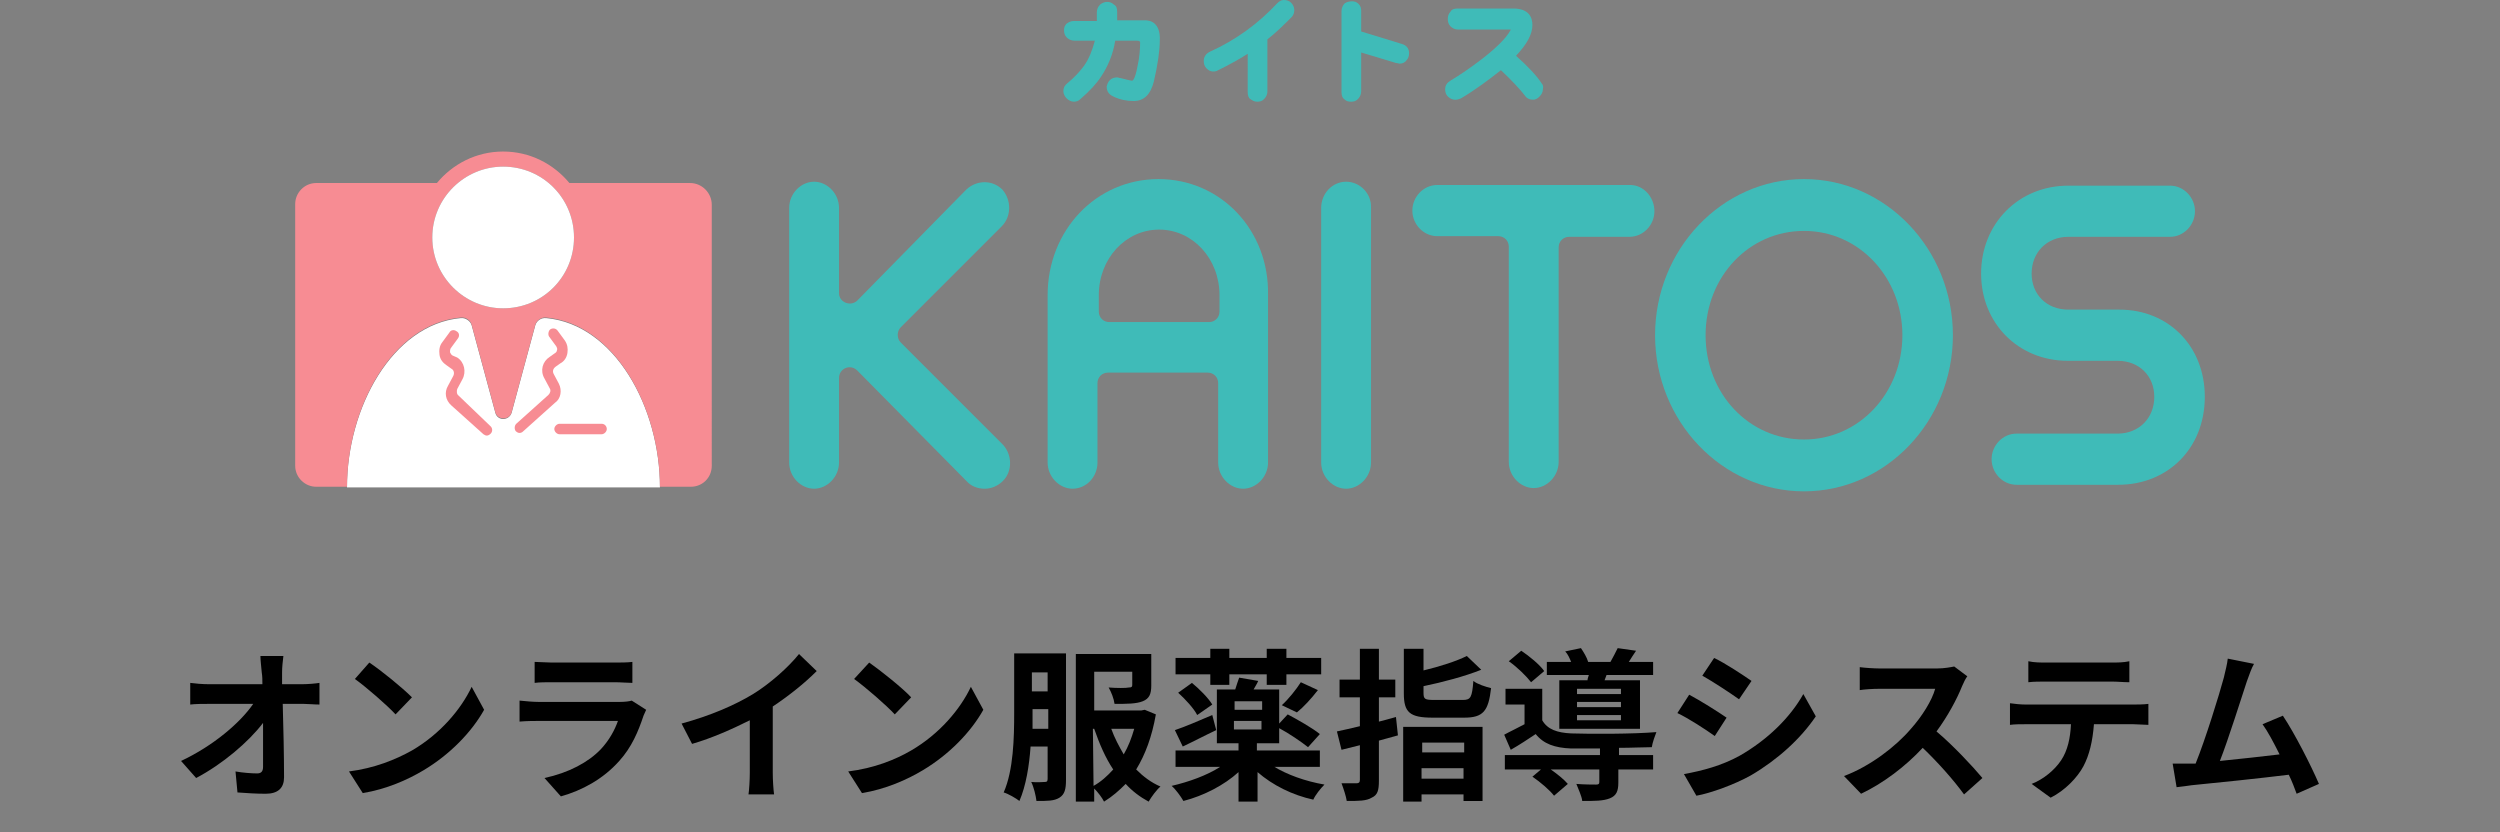 <?xml version="1.0" encoding="utf-8"?>
<!-- Generator: Adobe Illustrator 28.1.0, SVG Export Plug-In . SVG Version: 6.00 Build 0)  -->
<svg version="1.1" id="_レイヤー_2" xmlns="http://www.w3.org/2000/svg" xmlns:xlink="http://www.w3.org/1999/xlink" x="0px"
	 y="0px" viewBox="0 0 381.1 126.9" style="enable-background:new 0 0 381.1 126.9;" xml:space="preserve">
<rect x="0" y="0" width="381.1" height="126.9" fill="#808080" stroke="none"/>
<style type="text/css">
	.st0{fill:#3FBBB8;}
	.st1{fill:#FFFFFF;}
	.st2{fill:#F78C93;}
</style>
<g id="_レイアウト">
	<path class="st0" d="M174.3,3.1h-4c0-0.4,0-0.8,0-1.3s-0.1-0.9-0.5-1.1c-0.6-0.6-1.5-0.5-2.1,0c-0.3,0.3-0.5,0.7-0.5,1.2
		c0,0.4,0,0.9,0,1.3h-3.5c-0.5,0-0.8,0.2-1.1,0.4c-0.3,0.3-0.4,0.6-0.4,1s0.1,0.8,0.4,1.1c0.3,0.3,0.7,0.5,1.2,0.5h3.1
		c-0.4,1.5-0.9,2.8-1.7,3.9c-0.6,0.8-1.4,1.7-2.5,2.6c-0.4,0.3-0.6,0.7-0.6,1.2c0,0.4,0.2,0.8,0.5,1.1s0.7,0.5,1.1,0.5l0,0
		c0.4,0,0.7-0.1,1-0.4c1.4-1.2,2.5-2.4,3.2-3.5c1-1.5,1.8-3.4,2.1-5.4h3.3c0.5,0,0.5,0.2,0.5,0.3c0,1-0.1,2.3-0.4,3.6
		c-0.4,2.2-0.8,2.2-0.8,2.2c-0.2,0-0.6-0.1-1.8-0.4c-0.2,0-0.3-0.1-0.5-0.1c-0.4,0-0.8,0.1-1.1,0.4c-0.3,0.3-0.4,0.6-0.5,1
		c0,0.4,0.1,1.1,1,1.5c1,0.5,2.1,0.7,3.1,0.7c1.6,0,2.6-1,3.1-3c0.6-2.6,0.9-4.7,0.9-6.3C176.9,3.6,175.5,3,174.3,3.1L174.3,3.1z"/>
	<path class="st0" d="M195.7,0c-0.4,0-0.7,0.2-1,0.5c-2.9,3.1-6.3,5.6-10.3,7.4c-0.6,0.3-0.9,0.8-0.9,1.4c0,0.4,0.1,0.8,0.4,1.1
		c0.3,0.3,0.6,0.5,1,0.5c0.2,0,0.5,0,0.8-0.2c1.6-0.8,3.1-1.6,4.5-2.5V14c0,0.5,0.1,0.9,0.4,1.1c0.3,0.2,0.6,0.4,1,0.4l0,0h0.1
		c0.4,0,0.7-0.1,1-0.4c0.3-0.3,0.5-0.7,0.5-1.1V6c1.3-1,2.5-2.2,3.7-3.4c0.3-0.3,0.4-0.7,0.4-1.1s-0.2-0.8-0.5-1.1
		C196.5,0.1,196.1,0,195.7,0L195.7,0z"/>
	<path class="st0" d="M213.7,6.7l-6.2-1.9V1.7c0-0.5-0.1-0.8-0.4-1.1c-0.3-0.3-0.6-0.4-1-0.4s-0.8,0.1-1.1,0.3
		c-0.3,0.3-0.5,0.7-0.5,1.2V14c0,0.5,0.1,0.9,0.4,1.1c0.3,0.3,0.6,0.4,1,0.4h0.1c0.4,0,0.7-0.1,1-0.4c0.3-0.3,0.5-0.7,0.5-1.2V8
		l5.3,1.6c0.2,0,0.4,0.1,0.6,0.1l0,0c0.4,0,0.8-0.2,1-0.5c0.3-0.3,0.4-0.7,0.4-1.1C214.8,7.4,214.4,6.9,213.7,6.7L213.7,6.7z"/>
	<path class="st0" d="M235,12.7c-0.7-1.1-2-2.5-3.9-4.2c1.7-1.8,2.5-3.3,2.5-4.7c0-1.1-0.5-2.5-2.9-2.5h-8.5c-0.5,0-0.9,0.1-1.1,0.5
		c-0.3,0.3-0.4,0.7-0.4,1.1s0.1,0.8,0.4,1.1c0.3,0.3,0.7,0.5,1.1,0.5h7.9c0.1,0,0.1,0,0.2,0c0,0,0,0.1-0.1,0.2
		c-0.6,1.1-2.1,2.6-4.3,4.3c-1.7,1.3-3.3,2.4-4.8,3.3c-0.5,0.3-0.8,0.7-0.8,1.3c0,0.4,0.1,0.8,0.4,1.1c0.3,0.3,0.7,0.5,1.1,0.5
		c0,0,0,0,0.1,0c0.3,0,0.5-0.1,0.8-0.2c2.2-1.3,4.2-2.8,6.1-4.3c1.7,1.6,2.9,2.9,3.6,3.8c0.3,0.5,0.8,0.7,1.3,0.7
		c0.4,0,0.7-0.2,1-0.5s0.5-0.7,0.5-1.1l0,0C235.3,13.2,235.2,12.9,235,12.7L235,12.7z"/>
	<path class="st0" d="M137.3,52.2c-0.6-0.6-0.6-1.7,0-2.3l15.4-15.4c1.5-1.5,1.5-4,0.1-5.6c-1.5-1.5-3.9-1.5-5.5,0l-16.6,16.9
		c-1,1-2.8,0.3-2.8-1.1v-13c0-2.2-1.8-4-3.8-4s-3.8,1.8-3.8,4v38.8c0,2.2,1.8,4,3.8,4s3.8-1.8,3.8-4V57.6c0-1.4,1.7-2.2,2.8-1.1
		l16.6,16.8c0.7,0.8,1.7,1.2,2.8,1.2c1,0,2-0.4,2.8-1.2c1.5-1.5,1.4-4.1-0.1-5.6L137.3,52.2L137.3,52.2z"/>
	<path class="st0" d="M176.6,27.3c-9.5,0-16.9,7.8-16.9,17.7v25.5c0,2.2,1.8,4,3.8,4c2.1,0,3.8-1.8,3.8-4V58.4
		c0-0.9,0.7-1.6,1.6-1.6h15.2c0.9,0,1.6,0.7,1.6,1.6v12.1c0,2.2,1.8,4,3.8,4s3.8-1.8,3.8-4V45C193.5,35.1,186.1,27.3,176.6,27.3
		 M185.9,47.5c0,0.9-0.7,1.6-1.6,1.6h-15.2c-0.9,0-1.6-0.7-1.6-1.6V45c0-5.6,4.1-10,9.2-10s9.2,4.4,9.2,10L185.9,47.5L185.9,47.5z"
		/>
	<path class="st0" d="M205.2,27.7c-2.1,0-3.8,1.8-3.8,4v38.8c0,2.2,1.8,4,3.8,4s3.8-1.8,3.8-4V31.7
		C209.1,29.5,207.3,27.7,205.2,27.7"/>
	<path class="st0" d="M248.5,28.2h-29.4c-2.1,0-3.8,1.8-3.8,3.9s1.7,3.9,3.8,3.9h9.3c0.9,0,1.6,0.7,1.6,1.6v32.8c0,2.2,1.8,4,3.8,4
		s3.8-1.8,3.8-4V37.7c0-0.9,0.7-1.6,1.6-1.6h9.2c2.1,0,3.8-1.8,3.8-3.9S250.6,28.2,248.5,28.2"/>
	<path class="st0" d="M275,27.3c-12.5,0-22.7,10.7-22.7,23.8s10.2,23.8,22.7,23.8s22.7-10.7,22.7-23.8S287.5,27.3,275,27.3 M275,67
		c-8.4,0-15-7-15-15.9s6.6-15.9,15-15.9s15,7.1,15,15.9S283.4,67,275,67"/>
	<path class="st0" d="M323.1,47.2h-7.8c-3.3,0-5.6-2.3-5.6-5.5s2.3-5.6,5.6-5.6h15.5c2.1,0,3.8-1.8,3.8-3.9s-1.7-3.9-3.8-3.9h-15.5
		c-7.6,0-13.3,5.8-13.3,13.4S307.7,55,315.2,55h7.6c3.3,0,5.6,2.3,5.6,5.5s-2.3,5.6-5.6,5.6h-15.4c-2.1,0-3.8,1.8-3.8,3.9
		s1.7,3.9,3.8,3.9h15.5c7.6,0,13.2-5.6,13.2-13.4S330.5,47.2,323.1,47.2"/>
	<path class="st1" d="M83.3,48.5c-0.8-0.1-1.5,0.4-1.7,1.1L78,62.9c-0.4,1.3-2.2,1.3-2.5,0l-3.6-13.3c-0.2-0.7-1-1.2-1.7-1.1
		c-10.4,1-17.3,13.7-17.3,25.8h47.7C100.6,62.1,93.7,49.5,83.3,48.5L83.3,48.5z"/>
	<path class="st2" d="M85.2,58.5L84.4,57c-0.2-0.4-0.1-0.8,0.3-1.1l0.7-0.5c0.6-0.3,1-0.9,1.1-1.6c0.1-0.7,0-1.3-0.4-1.9L85,50.4
		c-0.3-0.4-0.8-0.4-1.1-0.2s-0.4,0.8-0.2,1.1l1.1,1.5c0.1,0.2,0.2,0.4,0.1,0.6c0,0.2-0.2,0.4-0.4,0.5l-0.7,0.5
		c-1.1,0.7-1.5,2.1-0.8,3.3l0.8,1.5c0.2,0.3,0.1,0.7-0.2,1l-4.9,4.4c-0.3,0.3-0.3,0.8-0.1,1.1c0.2,0.2,0.4,0.3,0.6,0.3
		s0.4-0.1,0.5-0.2l4.9-4.4C85.5,60.8,85.7,59.5,85.2,58.5L85.2,58.5z"/>
	<path class="st2" d="M69.9,60.3c-0.3-0.2-0.3-0.7-0.2-1l0.8-1.5c0.6-1.1,0.3-2.6-0.8-3.3L69,54.2c-0.2-0.1-0.3-0.3-0.4-0.5
		c0-0.2,0-0.4,0.1-0.6l1.1-1.5c0.3-0.4,0.2-0.9-0.2-1.1c-0.4-0.3-0.9-0.2-1.1,0.2l-1.1,1.5c-0.4,0.5-0.5,1.2-0.4,1.9
		s0.5,1.2,1.1,1.6l0.7,0.5c0.4,0.2,0.5,0.7,0.3,1.1l-0.8,1.5c-0.6,1-0.4,2.2,0.5,3l4.9,4.4c0.2,0.1,0.3,0.2,0.5,0.2s0.4-0.1,0.6-0.3
		c0.3-0.3,0.3-0.8,0-1.1L69.9,60.3L69.9,60.3z"/>
	<path class="st2" d="M105.2,27.9H86.8c-2.4-2.9-6-4.8-10.1-4.8S69,25,66.6,27.9H48.2c-1.8,0-3.2,1.5-3.2,3.2V71
		c0,1.8,1.5,3.2,3.2,3.2h4.7c0-12.1,6.9-24.8,17.3-25.8c0.8-0.1,1.5,0.4,1.7,1.1l3.6,13.3c0.3,1.3,2.2,1.3,2.5,0l3.6-13.3
		c0.2-0.7,1-1.2,1.7-1.1c10.4,1,17.3,13.7,17.3,25.8h4.7c1.8,0,3.2-1.4,3.2-3.2V31.2C108.5,29.4,107,27.9,105.2,27.9L105.2,27.9z
		 M76.7,25.4c6,0,10.8,4.8,10.8,10.8S82.7,47,76.7,47c-5.9,0-10.8-4.8-10.8-10.8S70.8,25.4,76.7,25.4z"/>
	<path class="st2" d="M91.7,64.6h-6.4c-0.4,0-0.8,0.4-0.8,0.8s0.4,0.8,0.8,0.8h6.4c0.4,0,0.8-0.4,0.8-0.8S92.2,64.6,91.7,64.6z"/>
	<path class="st1" d="M76.7,25.4c6,0,10.8,4.8,10.8,10.8S82.7,47,76.7,47c-5.9,0-10.8-4.8-10.8-10.8S70.8,25.4,76.7,25.4z"/>
</g>
<g>
	<path d="M43,102.5c0,0.5,0,1.2,0,1.8h3.1c0.8,0,2-0.1,2.6-0.2v3.3c-0.8,0-1.7-0.1-2.4-0.1h-3.2c0.1,3.6,0.2,7.8,0.2,11.2
		c0,1.6-0.9,2.5-2.8,2.5c-1.5,0-2.9-0.1-4.3-0.2l-0.3-3.2c1.1,0.2,2.5,0.3,3.3,0.3c0.6,0,0.9-0.3,0.9-1c0-1.7,0-4.2,0-6.7
		c-2.2,2.9-6.2,6.3-10.2,8.4l-2.3-2.6c4.9-2.3,9-5.8,11-8.7h-6.8c-0.9,0-2,0-2.8,0.1v-3.3c0.7,0.1,1.9,0.2,2.8,0.2H40
		c0-0.6,0-1.2-0.1-1.8c-0.1-1.1-0.2-1.9-0.2-2.5h3.5C43.1,100.8,43,101.7,43,102.5z"/>
	<path d="M62.8,114.4c4.3-2.5,7.5-6.3,9.1-9.7l1.9,3.5c-1.9,3.4-5.2,6.8-9.2,9.2c-2.5,1.5-5.7,2.9-9.3,3.5l-2.1-3.3
		C57.1,117.1,60.3,115.8,62.8,114.4z M62.8,106.3l-2.5,2.6c-1.3-1.4-4.4-4.1-6.2-5.4l2.2-2.5C58.1,102.2,61.3,104.8,62.8,106.3z"/>
	<path d="M98.1,109.1c-0.8,2.4-1.8,4.8-3.7,6.9c-2.5,2.8-5.7,4.5-8.9,5.4l-2.5-2.8c3.7-0.8,6.7-2.4,8.6-4.4c1.3-1.4,2.1-2.9,2.6-4.3
		H82.1c-0.6,0-1.8,0-2.9,0.1v-3.2c1,0.1,2.1,0.2,2.9,0.2h12.4c0.8,0,1.5-0.1,1.8-0.2l2.2,1.4C98.4,108.4,98.2,108.9,98.1,109.1z
		 M84.1,101h9.6c0.8,0,2,0,2.7-0.1v3.2c-0.7,0-1.8-0.1-2.7-0.1h-9.6c-0.8,0-1.9,0-2.6,0.1v-3.2C82.2,100.9,83.3,101,84.1,101z"/>
	<path d="M114.8,105.8c2.6-1.6,5.4-4.1,7-6.1l2.7,2.6c-1.9,1.9-4.3,3.8-6.7,5.4v10.1c0,1.1,0.1,2.6,0.2,3.3h-3.9
		c0.1-0.6,0.2-2.2,0.2-3.3v-8c-2.6,1.3-5.7,2.7-8.8,3.6l-1.6-3.1C108.3,109.1,112,107.5,114.8,105.8z"/>
	<path d="M138.9,114.4c4.3-2.5,7.5-6.3,9.1-9.7l1.9,3.5c-1.9,3.4-5.2,6.8-9.2,9.2c-2.5,1.5-5.7,2.9-9.3,3.5l-2.1-3.3
		C133.3,117.1,136.5,115.8,138.9,114.4z M138.9,106.3l-2.5,2.6c-1.3-1.4-4.4-4.1-6.2-5.4l2.3-2.5
		C134.2,102.2,137.5,104.8,138.9,106.3z"/>
	<path d="M162.5,118.9c0,1.4-0.2,2.2-1,2.7s-1.8,0.5-3.5,0.5c-0.1-0.8-0.4-2.1-0.8-2.9c0.9,0.1,1.8,0,2.1,0s0.4-0.1,0.4-0.5v-4.9
		h-2.6c-0.2,2.9-0.7,6-1.7,8.3c-0.5-0.4-1.7-1.1-2.4-1.3c1.5-3.4,1.6-8.4,1.6-12.1v-9.1h7.9V118.9z M159.8,111.1v-3h-2.4v0.7
		c0,0.8,0,1.5,0,2.3H159.8z M157.3,102.5v2.9h2.4v-2.9H157.3z M176.2,108.9c-0.6,3.4-1.6,6.1-3,8.4c1.1,1.1,2.3,2,3.7,2.6
		c-0.6,0.5-1.4,1.6-1.8,2.3c-1.3-0.7-2.5-1.6-3.5-2.7c-1,1-2,1.9-3.3,2.7c-0.3-0.6-0.9-1.4-1.5-2v2H164V99.7h11.5v4.8
		c0,1.3-0.3,2-1.3,2.4s-2.4,0.4-4.3,0.4c-0.1-0.8-0.5-1.8-0.9-2.5c1.2,0.1,2.7,0.1,3.1,0c0.4,0,0.5-0.1,0.5-0.4v-2h-5.8v5.9h7.2
		l0.5-0.1L176.2,108.9z M166.7,119.8c1.1-0.6,2.1-1.5,3-2.5c-1.2-1.8-2.1-3.9-2.9-6.2h-0.2L166.7,119.8L166.7,119.8z M169.4,111.1
		c0.5,1.4,1.2,2.7,1.9,3.9c0.7-1.2,1.2-2.5,1.6-3.9H169.4z"/>
	<path d="M194.1,116.8c2.1,1.3,4.9,2.3,7.8,2.8c-0.6,0.6-1.4,1.6-1.7,2.3c-3.2-0.7-6.2-2.2-8.5-4.2v4.5h-2.9v-4.5
		c-2.2,2-5.3,3.6-8.4,4.4c-0.4-0.7-1.2-1.8-1.8-2.3c2.6-0.6,5.4-1.6,7.4-2.9h-6.8v-2.5h9.6v-1.1h-3.3v-8.2h2.8
		c0.2-0.6,0.4-1.3,0.6-1.8l2.9,0.5c-0.2,0.5-0.5,0.9-0.7,1.3h3.9v5.2l1.3-1.4c1.5,0.8,3.8,2.1,4.9,3l-1.8,2c-1-0.8-2.9-2.1-4.4-2.9
		v2.3h-3.4v1.1h9.6v2.5h-7.1V116.8z M185.4,111.3c-1.7,0.8-3.6,1.8-5.1,2.5l-1.2-2.5c1.5-0.5,3.6-1.4,5.7-2.3L185.4,111.3z
		 M184.4,102.8h-5.2v-2.5h5.3v-1.4h2.9v1.4h5.7v-1.4h3v1.4h5.3v2.5h-5.3v1.6h-3v-1.6h-5.7v1.6h-2.9v-1.6H184.4z M181.7,104.1
		c1.1,0.9,2.5,2.3,3.1,3.3l-2.3,1.6c-0.5-1-1.8-2.4-2.9-3.4L181.7,104.1z M192.4,106.9h-4.2v1.3h4.2V106.9z M188.1,111.2h4.2v-1.3
		h-4.2V111.2z M195.4,107.5c1-0.9,2.2-2.4,2.9-3.5l2.6,1.2c-1,1.3-2.2,2.6-3.2,3.4L195.4,107.5z"/>
	<path d="M213.1,112.1c-1,0.3-1.9,0.5-2.9,0.8v6.1c0,1.5-0.2,2.2-1.1,2.6c-0.8,0.5-2,0.5-3.8,0.5c-0.1-0.7-0.5-1.9-0.8-2.7
		c1,0,2,0,2.3,0s0.5-0.1,0.5-0.5v-5.3l-2.8,0.7l-0.7-2.8c1-0.2,2.2-0.5,3.5-0.8v-4.4h-3.1v-2.7h3.1v-4.7h2.9v4.7h2.5v2.7h-2.5v3.7
		c0.9-0.2,1.8-0.5,2.6-0.7L213.1,112.1z M213.9,110.8H226v11.3h-2.9v-1h-6.4v1.1h-2.8L213.9,110.8L213.9,110.8z M223,106.7
		c1.2,0,1.4-0.4,1.6-2.9c0.6,0.5,1.9,0.9,2.7,1.1c-0.4,3.5-1.2,4.5-4.1,4.5h-4.8c-3.5,0-4.4-0.8-4.4-3.7v-6.8h3v3.3
		c2.5-0.6,5-1.4,6.6-2.2l2.2,2.1c-2.5,1-5.9,1.9-8.8,2.5v1c0,1,0.2,1.1,1.7,1.1H223z M216.8,113.2v1.5h6.4v-1.5H216.8z M223.1,118.7
		v-1.6h-6.4v1.6H223.1z"/>
	<path d="M246.7,115.1h5.3v2.2h-5.3v2c0,1.3-0.3,2-1.3,2.4s-2.3,0.4-4.2,0.4c-0.1-0.8-0.6-1.8-0.9-2.6c1.2,0.1,2.6,0.1,3,0.1
		s0.5-0.1,0.5-0.4v-1.9h-7.4c1,0.7,2,1.5,2.6,2.2l-2.1,1.8c-0.6-0.8-2.1-2.1-3.3-2.9l1.3-1.1h-5.5v-2.2h14.5v-1c-1.7,0-3.2,0-4.4,0
		c-2.5-0.1-4.2-0.7-5.4-2.2c-1.2,0.8-2.4,1.6-3.8,2.4l-1-2.3c0.9-0.5,2-1,3.1-1.6v-3h-2.9V105h5.6v4.8c0.8,1.4,2.3,1.9,4.4,2
		c3,0.1,9.5,0.1,13-0.2c-0.2,0.5-0.6,1.6-0.7,2.3c-1.3,0-3.1,0.1-5,0.1v1.1H246.7z M233.4,104c-0.7-0.9-2.1-2.3-3.4-3.2l1.9-1.6
		c1.2,0.8,2.8,2.1,3.5,3.1L233.4,104z M242,103.7c0-0.2,0.1-0.5,0.2-0.8h-6.4v-2h3.7c-0.2-0.5-0.5-1.2-0.9-1.6l2.4-0.5
		c0.4,0.6,0.9,1.4,1.1,2.1h3.4c0.4-0.7,0.8-1.5,1.1-2.1l2.8,0.4c-0.4,0.6-0.8,1.2-1.1,1.7h3.7v2h-7.1l-0.3,0.8h5.4v7.4h-12.3v-7.4
		H242z M247.1,105h-6.7v0.8h6.7V105z M247.1,107h-6.7v0.8h6.7V107z M247.1,109h-6.7v0.8h6.7V109z"/>
	<path d="M263.2,109.4l-1.8,2.8c-1.4-1-4-2.7-5.7-3.5l1.8-2.8C259.2,106.8,261.9,108.5,263.2,109.4z M265.2,115.2
		c4.2-2.4,7.7-5.8,9.7-9.4l1.9,3.4c-2.3,3.4-5.8,6.6-9.9,9c-2.5,1.4-6.1,2.7-8.3,3.1l-1.9-3.3C259.5,117.5,262.5,116.7,265.2,115.2z
		 M267,103.8l-1.9,2.8c-1.4-1-4-2.7-5.6-3.6l1.8-2.7C263,101.1,265.7,102.9,267,103.8z"/>
	<path d="M299.1,104.6c-0.8,2-2.2,4.6-3.9,6.9c2.5,2.1,5.5,5.3,7,7.1l-2.8,2.5c-1.6-2.2-3.9-4.8-6.3-7.1c-2.6,2.8-6,5.4-9.4,7
		l-2.6-2.7c4-1.5,7.9-4.5,10.2-7.2c1.7-1.9,3.2-4.3,3.7-6.1h-8.5c-1.1,0-2.4,0.1-3,0.2v-3.5c0.7,0.1,2.2,0.2,3,0.2h8.8
		c1.1,0,2.1-0.2,2.6-0.3l2,1.5C299.7,103.3,299.3,104.1,299.1,104.6z"/>
	<path d="M308.8,107.4h16.4c0.5,0,1.6,0,2.3-0.1v3.2c-0.6,0-1.6-0.1-2.3-0.1h-6c-0.2,2.6-0.7,4.7-1.6,6.4c-0.9,1.7-2.8,3.7-5,4.8
		l-2.9-2.1c1.8-0.7,3.5-2.1,4.5-3.6s1.4-3.4,1.5-5.5h-6.9c-0.8,0-1.7,0-2.4,0.1v-3.3C307.1,107.3,308,107.4,308.8,107.4z M311.9,101
		h10c0.8,0,1.8,0,2.7-0.2v3.2c-0.9,0-1.8-0.1-2.7-0.1h-10c-0.9,0-1.9,0-2.7,0.1v-3.2C310.1,101,311.1,101,311.9,101z"/>
	<path d="M342.5,103.9c-0.8,2.4-2.8,8.8-4.1,12.1c3-0.3,6.6-0.7,9.1-1c-0.9-1.8-1.8-3.5-2.6-4.6l3.1-1.3c1.8,2.7,4.3,7.6,5.5,10.4
		l-3.4,1.5c-0.3-0.8-0.7-1.9-1.2-2.9c-4,0.5-11.6,1.3-14.8,1.6c-0.6,0.1-1.5,0.2-2.3,0.3l-0.6-3.6c0.8,0,1.9,0,2.8,0
		c0.2,0,0.4,0,0.7,0c1.5-3.7,3.6-10.5,4.3-13.1c0.3-1.3,0.5-2,0.6-2.9l4,0.8C343.2,101.9,342.9,102.8,342.5,103.9z"/>
</g>
</svg>
